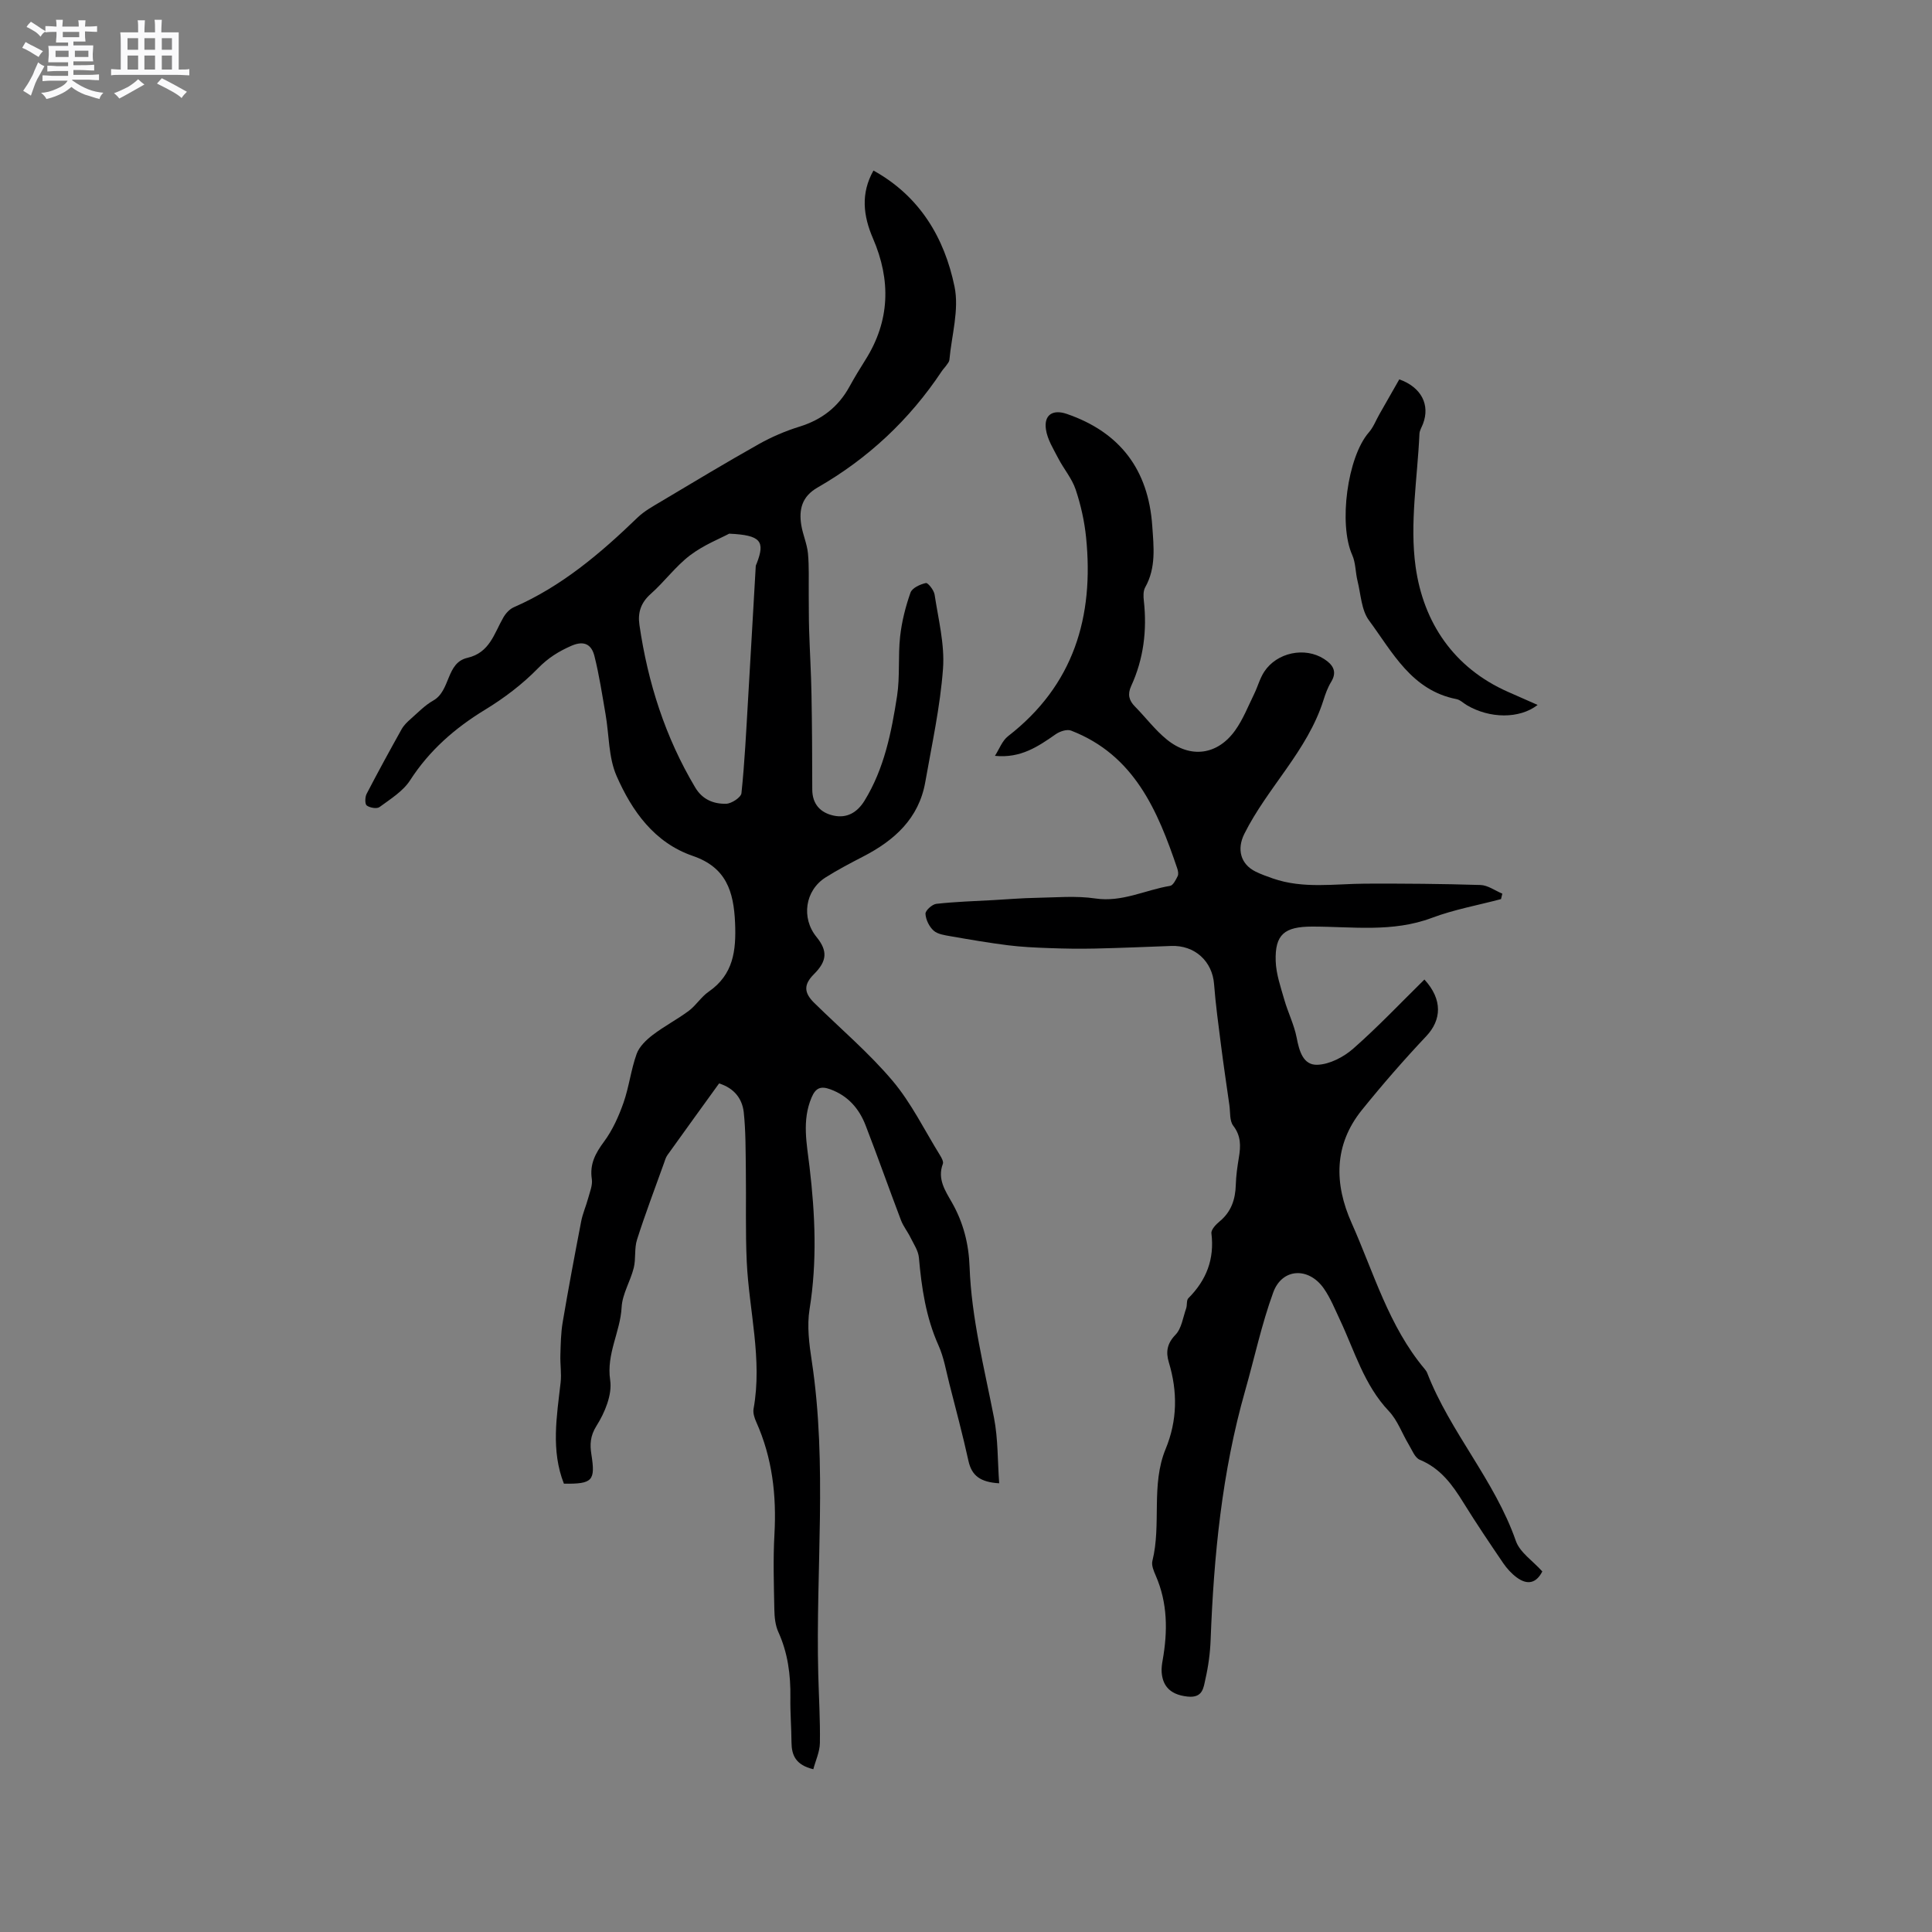 <svg enable-background="new 0 0 400 400" viewBox="0 0 400 400" xmlns="http://www.w3.org/2000/svg"><rect x="0" y="0" width="400" height="400" fill="#808080" stroke="none"/><path d="m6.8 9.5c.6.3 1.3.7 2.1 1.1-.4.4-.7.8-.9 1.2-.7-.4-1.3-.8-1.8-1.1s-1.1-.6-1.6-.8c.2-.4.5-.8.7-1.2.4.2.8.5 1.5.8zm.9 6.9c-.3.6-.5 1.1-.7 1.7s-.4 1.1-.6 1.7c-.6-.4-1.1-.7-1.6-1 .7-1 1.2-1.8 1.5-2.4.3-.5.6-1.1.8-1.7.3-.6.5-1.2.8-1.8.3.3.8.6 1.3.8-.7 1.3-1.2 2.2-1.5 2.7zm.1-11c.4.3 1 .7 1.7 1.1-.5.2-.8.6-1.1 1.1-.5-.6-1-1-1.4-1.2s-.9-.6-1.5-.8c.2-.4.5-.7.9-1.1.5.3.9.6 1.4.9zm10.5 13.1c1 .4 2 .6 3.1.7-.4.4-.7.8-.8 1.3-.9-.2-1.9-.6-3-.9-1-.4-2-.9-2.8-1.6-.5.4-1.1.9-1.9 1.3s-1.9.9-3.3 1.2c-.1-.3-.5-.8-1.1-1.3 1 0 2.1-.3 3.2-.8 1.2-.5 1.9-1 2.3-1.7h-3.2c-.4 0-1 0-2 .1v-1.2c1 0 1.7.1 2 .1h3.3v-1h-2.3c-.2 0-.9 0-2 .1v-1.2c1.2 0 1.9.1 2 .1h2.3v-.8h-4.1c0-.7.1-1.2.1-1.6 0-.5 0-1.1-.1-1.8h4.1v-.7h-2.5c0-.6.1-1.1.1-1.6v-.6h-.5c-.4 0-1 0-1.8.1v-1.3c1.2 0 1.9.1 2.1.1h.2c0-.3 0-.8-.1-1.4h1.4c0 .6-.1 1-.1 1.4h3.4c0-.4 0-.8-.1-1.3h1.5c0 .4-.1.9-.1 1.3.7 0 1.5 0 2.5-.1v1.2c-1 0-1.8-.1-2.5-.1v.6c0 .3 0 .8.1 1.5h-2.5v.8h4.1c0 .7-.1 1.3-.1 1.8s0 1 .1 1.5h-4.1v.8h1.4c.8 0 1.8 0 2.9-.1v1.2c-1 0-1.9-.1-2.8-.1h-1.5v1h3.2c.3 0 1 0 2.1-.1v1.2c-1.1 0-1.8-.1-2.1-.1h-3.4l-.1.1c1.4 1 2.4 1.5 3.4 1.9zm-4.1-6.7v-1.3h-2.7v1.3zm2.2-4.1v-1.1h-3.4v1.1zm1.9 4.1v-1.3h-2.8v1.3z" fill="#fafafb"/><path d="m37 6.7v2.3 5.4c1 0 1.8 0 2.2-.1v1.3c-.6 0-1.5-.1-2.5-.1h-11.9c-.7 0-1.3 0-1.8.1v-1.3c.5 0 1.1.1 2 .1v-5.2c0-1 0-1.8-.1-2.5h3.7c0-1.3 0-2.1-.1-2.5h1.5c0 .4-.1 1.3-.1 2.5h2.2c0-1.2 0-2.1-.1-2.6h1.5c0 .4-.1 1.3-.1 2.6zm-12.3 13.7c-.3-.4-.7-.8-1.1-1.1 1.1-.4 2.1-.9 2.9-1.3.8-.5 1.5-1 2.1-1.6.4.4.9.8 1.3 1.1-2.5 1.4-4.2 2.4-5.2 2.9zm3.9-10.1v-2.4h-2.2v2.4zm0 4.1v-2.9h-2.2v2.9zm3.5-4.1v-2.4h-2.2v2.4zm0 4.1v-2.9h-2.2v2.9zm.4 2.9 1-1.1c.6.3 1.4.7 2.5 1.3s2 1.1 2.7 1.5c-.4.4-.8.8-1.1 1.3-.8-.8-2.5-1.7-5.1-3zm3.1-7v-2.4h-2.1v2.4zm0 4.1v-2.9h-2.1v2.9z" fill="#fafafb"/><g fill="#000001"><path d="m148.88 224.31c-3.64 5.04-7.18 9.92-10.69 14.83-.36.5-.53 1.14-.74 1.73-1.88 5.25-3.87 10.47-5.56 15.78-.59 1.84-.21 3.96-.68 5.85-.69 2.77-2.37 5.41-2.51 8.16-.27 5.11-3.19 9.63-2.37 15.09.45 2.99-1.11 6.73-2.83 9.45-1.33 2.11-1.38 3.91-1.06 5.91.85 5.45.28 6.15-5.69 6.07-2.71-6.89-1.48-13.91-.68-20.94.21-1.86-.11-3.77-.05-5.66.07-2.28.1-4.6.48-6.84 1.18-6.98 2.49-13.93 3.83-20.88.31-1.62 1.01-3.17 1.44-4.77.35-1.31.95-2.71.76-3.97-.47-3.11.74-5.34 2.53-7.76 1.76-2.38 3.04-5.23 4.03-8.05 1.15-3.28 1.54-6.83 2.72-10.11.54-1.51 1.97-2.88 3.31-3.91 2.38-1.82 5.08-3.22 7.49-5.01 1.51-1.13 2.57-2.9 4.11-3.96 5.13-3.55 5.71-8.49 5.47-14.23-.28-6.54-1.83-11.51-8.75-13.88-7.97-2.74-12.61-9.31-15.79-16.57-1.68-3.84-1.53-8.47-2.27-12.73-.7-4.04-1.31-8.11-2.31-12.09-.58-2.3-2.04-3.3-4.76-2.12-2.65 1.16-4.82 2.51-6.91 4.65-3.21 3.29-7 6.17-10.94 8.57-6.27 3.82-11.55 8.42-15.56 14.64-1.47 2.27-4.06 3.87-6.32 5.53-.55.41-2 .16-2.65-.32-.4-.29-.37-1.74-.03-2.4 2.34-4.51 4.78-8.97 7.26-13.41.45-.8 1.16-1.49 1.87-2.11 1.51-1.33 2.95-2.84 4.67-3.81 3.63-2.04 2.62-7.82 7.07-8.84 4.64-1.07 5.53-5.05 7.44-8.35.49-.86 1.3-1.75 2.18-2.13 9.89-4.32 17.92-11.14 25.57-18.53 1.41-1.37 3.22-2.36 4.93-3.38 6.71-4 13.4-8.03 20.21-11.86 2.65-1.49 5.52-2.72 8.43-3.62 4.62-1.43 8.05-4.09 10.36-8.31 1.02-1.86 2.12-3.67 3.25-5.46 5.14-8.11 5.34-16.54 1.6-25.2-2.02-4.68-2.57-9.31.1-14.05 9.63 5.33 14.71 13.97 16.79 24.06.98 4.78-.61 10.08-1.07 15.15-.04.38-.36.75-.6 1.09-.3.43-.69.81-.98 1.25-6.68 10.05-15.27 18.08-25.72 24.08-3.23 1.85-3.89 4.54-3.36 7.79.32 1.97 1.19 3.87 1.38 5.85.26 2.78.13 5.61.16 8.41.03 2.49 0 4.97.08 7.45.14 4.44.41 8.87.49 13.31.12 6.57.15 13.14.16 19.71.01 3.04 1.7 4.81 4.41 5.4 2.75.6 4.89-.63 6.4-3.07 4.1-6.66 5.58-14.16 6.75-21.7.62-4.04.18-8.23.63-12.31.34-3.08 1.12-6.17 2.15-9.09.34-.96 2-1.72 3.19-1.98.42-.09 1.66 1.48 1.8 2.4.77 5.1 2.11 10.29 1.74 15.33-.58 7.87-2.3 15.67-3.67 23.47-1.33 7.56-6.4 12.09-12.87 15.43-2.63 1.36-5.27 2.74-7.77 4.32-4.27 2.7-5.08 8.41-1.88 12.33 2.34 2.88 2.2 4.98-.53 7.7-2.12 2.12-2.13 3.8.05 5.94 5.44 5.35 11.32 10.33 16.22 16.13 3.9 4.62 6.62 10.25 9.84 15.44.32.52.75 1.31.58 1.76-1.19 3.13.5 5.59 1.88 8.01 2.36 4.15 3.48 8.55 3.65 13.31.39 10.63 3.04 20.89 5.06 31.27.85 4.37.73 8.93 1.07 13.55-3.86-.23-5.68-1.54-6.36-4.63-1.18-5.36-2.6-10.67-3.96-16-.68-2.66-1.13-5.44-2.24-7.91-2.61-5.82-3.51-11.93-4.06-18.18-.13-1.44-1.08-2.82-1.75-4.18-.59-1.21-1.48-2.3-1.96-3.56-2.48-6.53-4.8-13.12-7.32-19.63-1.34-3.48-3.64-6.14-7.31-7.48-1.96-.72-3.03-.32-3.88 1.69-2.03 4.79-.99 9.57-.42 14.41 1.16 9.8 1.59 19.58 0 29.43-.56 3.47-.08 7.21.46 10.74 3.26 21.54.79 43.19 1.34 64.78.12 4.77.42 9.54.34 14.3-.03 1.82-.89 3.62-1.36 5.42-3.65-.88-4.5-2.89-4.52-5.59-.02-3.07-.28-6.15-.23-9.22.07-4.72-.52-9.26-2.5-13.62-.63-1.38-.79-3.07-.82-4.62-.1-5.19-.27-10.4.02-15.59.45-8.06-.44-15.82-3.76-23.24-.38-.84-.72-1.89-.56-2.75 1.85-10.25-.93-20.26-1.41-30.38-.3-6.34-.1-12.69-.19-19.04-.06-4.01-.01-8.04-.44-12.02-.33-2.7-1.88-4.9-5.1-5.92zm2.09-113.82c-1.8.97-5.25 2.32-8.1 4.48-3 2.28-5.3 5.47-8.14 7.99-2.06 1.83-2.72 3.89-2.34 6.44 1.74 11.94 5.34 23.24 11.56 33.66 1.49 2.5 3.82 3.41 6.39 3.35 1.12-.03 3.08-1.32 3.17-2.19.67-6.39.98-12.83 1.36-19.25.55-9.25 1.06-18.49 1.6-27.74.01-.2.13-.4.21-.6 1.74-4.54.91-5.84-5.71-6.14z"/><path d="m310.77 186.15c-4.78 1.27-9.7 2.15-14.31 3.88-8.16 3.07-16.51 1.8-24.81 1.81-5.67.01-7.72 1.58-7.53 7.16.09 2.67 1.03 5.35 1.78 7.97.75 2.64 2.03 5.16 2.55 7.83.54 2.79 1.33 5.79 4.35 5.65 2.53-.11 5.4-1.61 7.37-3.34 5.13-4.51 9.85-9.5 14.74-14.31 3.84 4.18 3.52 8.4.39 11.72-4.64 4.92-9.1 10.04-13.35 15.31-5.82 7.23-5.72 15.29-2.12 23.36 4.59 10.29 7.68 21.36 15.12 30.23.2.24.4.51.52.8 4.77 12.3 13.99 22.25 18.37 34.81.83 2.39 3.52 4.13 5.48 6.32-1.25 2.46-3.09 2.87-5.29 1.25-1.08-.8-2.04-1.85-2.8-2.96-2.8-4.12-5.59-8.25-8.21-12.48-2.31-3.75-4.77-7.16-9.07-8.93-1.02-.42-1.6-2.02-2.28-3.14-1.39-2.31-2.32-5.03-4.12-6.93-5.14-5.42-7.08-12.43-10.13-18.9-1.03-2.19-1.95-4.49-3.32-6.47-3.13-4.51-8.65-4.27-10.49.79-2.42 6.63-3.89 13.59-5.83 20.4-4.79 16.83-6.47 34.08-7.13 51.48-.1 2.74-.47 5.5-1.08 8.17-.4 1.77-.51 3.96-3.68 3.63-4.16-.43-5.2-2.75-5.38-5.03-.06-.83.06-1.7.21-2.53 1.05-5.95 1.04-11.8-1.43-17.47-.41-.95-.93-2.14-.7-3.05 1.9-7.62-.34-15.72 2.74-23.18 2.44-5.91 2.5-11.88.66-17.96-.64-2.12-.38-3.87 1.38-5.69 1.27-1.31 1.55-3.59 2.21-5.46.24-.68.03-1.68.46-2.11 3.74-3.74 5.43-8.11 4.77-13.44-.09-.76.95-1.85 1.72-2.48 2.4-1.99 3.24-4.55 3.33-7.56.05-1.9.33-3.8.64-5.68.39-2.34.45-4.45-1.17-6.55-.79-1.02-.59-2.82-.8-4.27-.59-4.15-1.21-8.3-1.74-12.46-.53-4.19-1.11-8.38-1.43-12.59-.36-4.74-4.01-8.09-8.88-7.9-5.28.2-10.57.42-15.85.54-3.15.07-6.31.02-9.46-.1-2.82-.1-5.66-.23-8.46-.58-3.98-.5-7.94-1.18-11.89-1.87-1.23-.22-2.68-.41-3.53-1.17-.91-.82-1.62-2.27-1.68-3.48-.03-.68 1.38-1.96 2.25-2.06 3.95-.44 7.94-.56 11.91-.78 2.89-.16 5.78-.41 8.67-.46 4.12-.07 8.31-.47 12.34.13 5.55.82 10.32-1.76 15.47-2.61.63-.1 1.19-1.25 1.57-2.01.21-.41.09-1.07-.07-1.56-4.07-12.04-8.92-23.52-22-28.58-.85-.33-2.32.16-3.17.75-3.64 2.54-7.25 5.02-12.59 4.48.89-1.38 1.5-3.13 2.73-4.08 13.6-10.54 17.81-24.73 16.14-41.17-.34-3.34-1.09-6.71-2.16-9.9-.77-2.29-2.47-4.26-3.6-6.45-1-1.93-2.25-3.91-2.55-5.99-.45-3.03 1.44-4.2 4.33-3.2 11.04 3.8 16.88 11.58 17.68 23.16.3 4.31.83 8.67-1.46 12.74-.42.75-.39 1.87-.28 2.79.68 6.13-.05 12.04-2.63 17.66-.78 1.7-.46 2.97.8 4.24 2.23 2.26 4.16 4.86 6.61 6.84 4.89 3.96 10.47 3.2 14.12-1.9 1.64-2.29 2.69-5 3.94-7.55.74-1.51 1.17-3.21 2.08-4.6 2.62-4 8.41-5.21 12.39-2.65 1.71 1.1 2.84 2.52 1.47 4.75-.71 1.16-1.19 2.49-1.6 3.8-3.32 10.49-11.58 18.05-16.38 27.67-1.56 3.13-.82 6.26 2.36 7.82 1.13.55 2.33.98 3.53 1.4 6.3 2.2 12.78 1.11 19.22 1.08 7.94-.03 15.87.03 23.8.28 1.52.05 3.01 1.17 4.51 1.79-.1.36-.19.74-.27 1.13z"/><path d="m318.35 145.95c-3.79 2.94-9.96 2.82-14.64.06-.73-.43-1.4-1.12-2.18-1.27-9.29-1.82-13.22-9.7-18.1-16.3-1.58-2.14-1.68-5.4-2.37-8.17-.44-1.78-.37-3.74-1.1-5.37-2.85-6.36-1.01-20.27 3.44-25.37.95-1.08 1.48-2.53 2.21-3.8 1.39-2.43 2.77-4.86 4.1-7.19 4.64 1.67 6.38 5.32 4.91 9.2-.26.69-.71 1.38-.74 2.08-.41 9.2-2.05 18.58-.79 27.55 1.61 11.47 7.84 20.89 19.14 25.88 1.92.84 3.83 1.69 6.12 2.7z"/></g></svg>